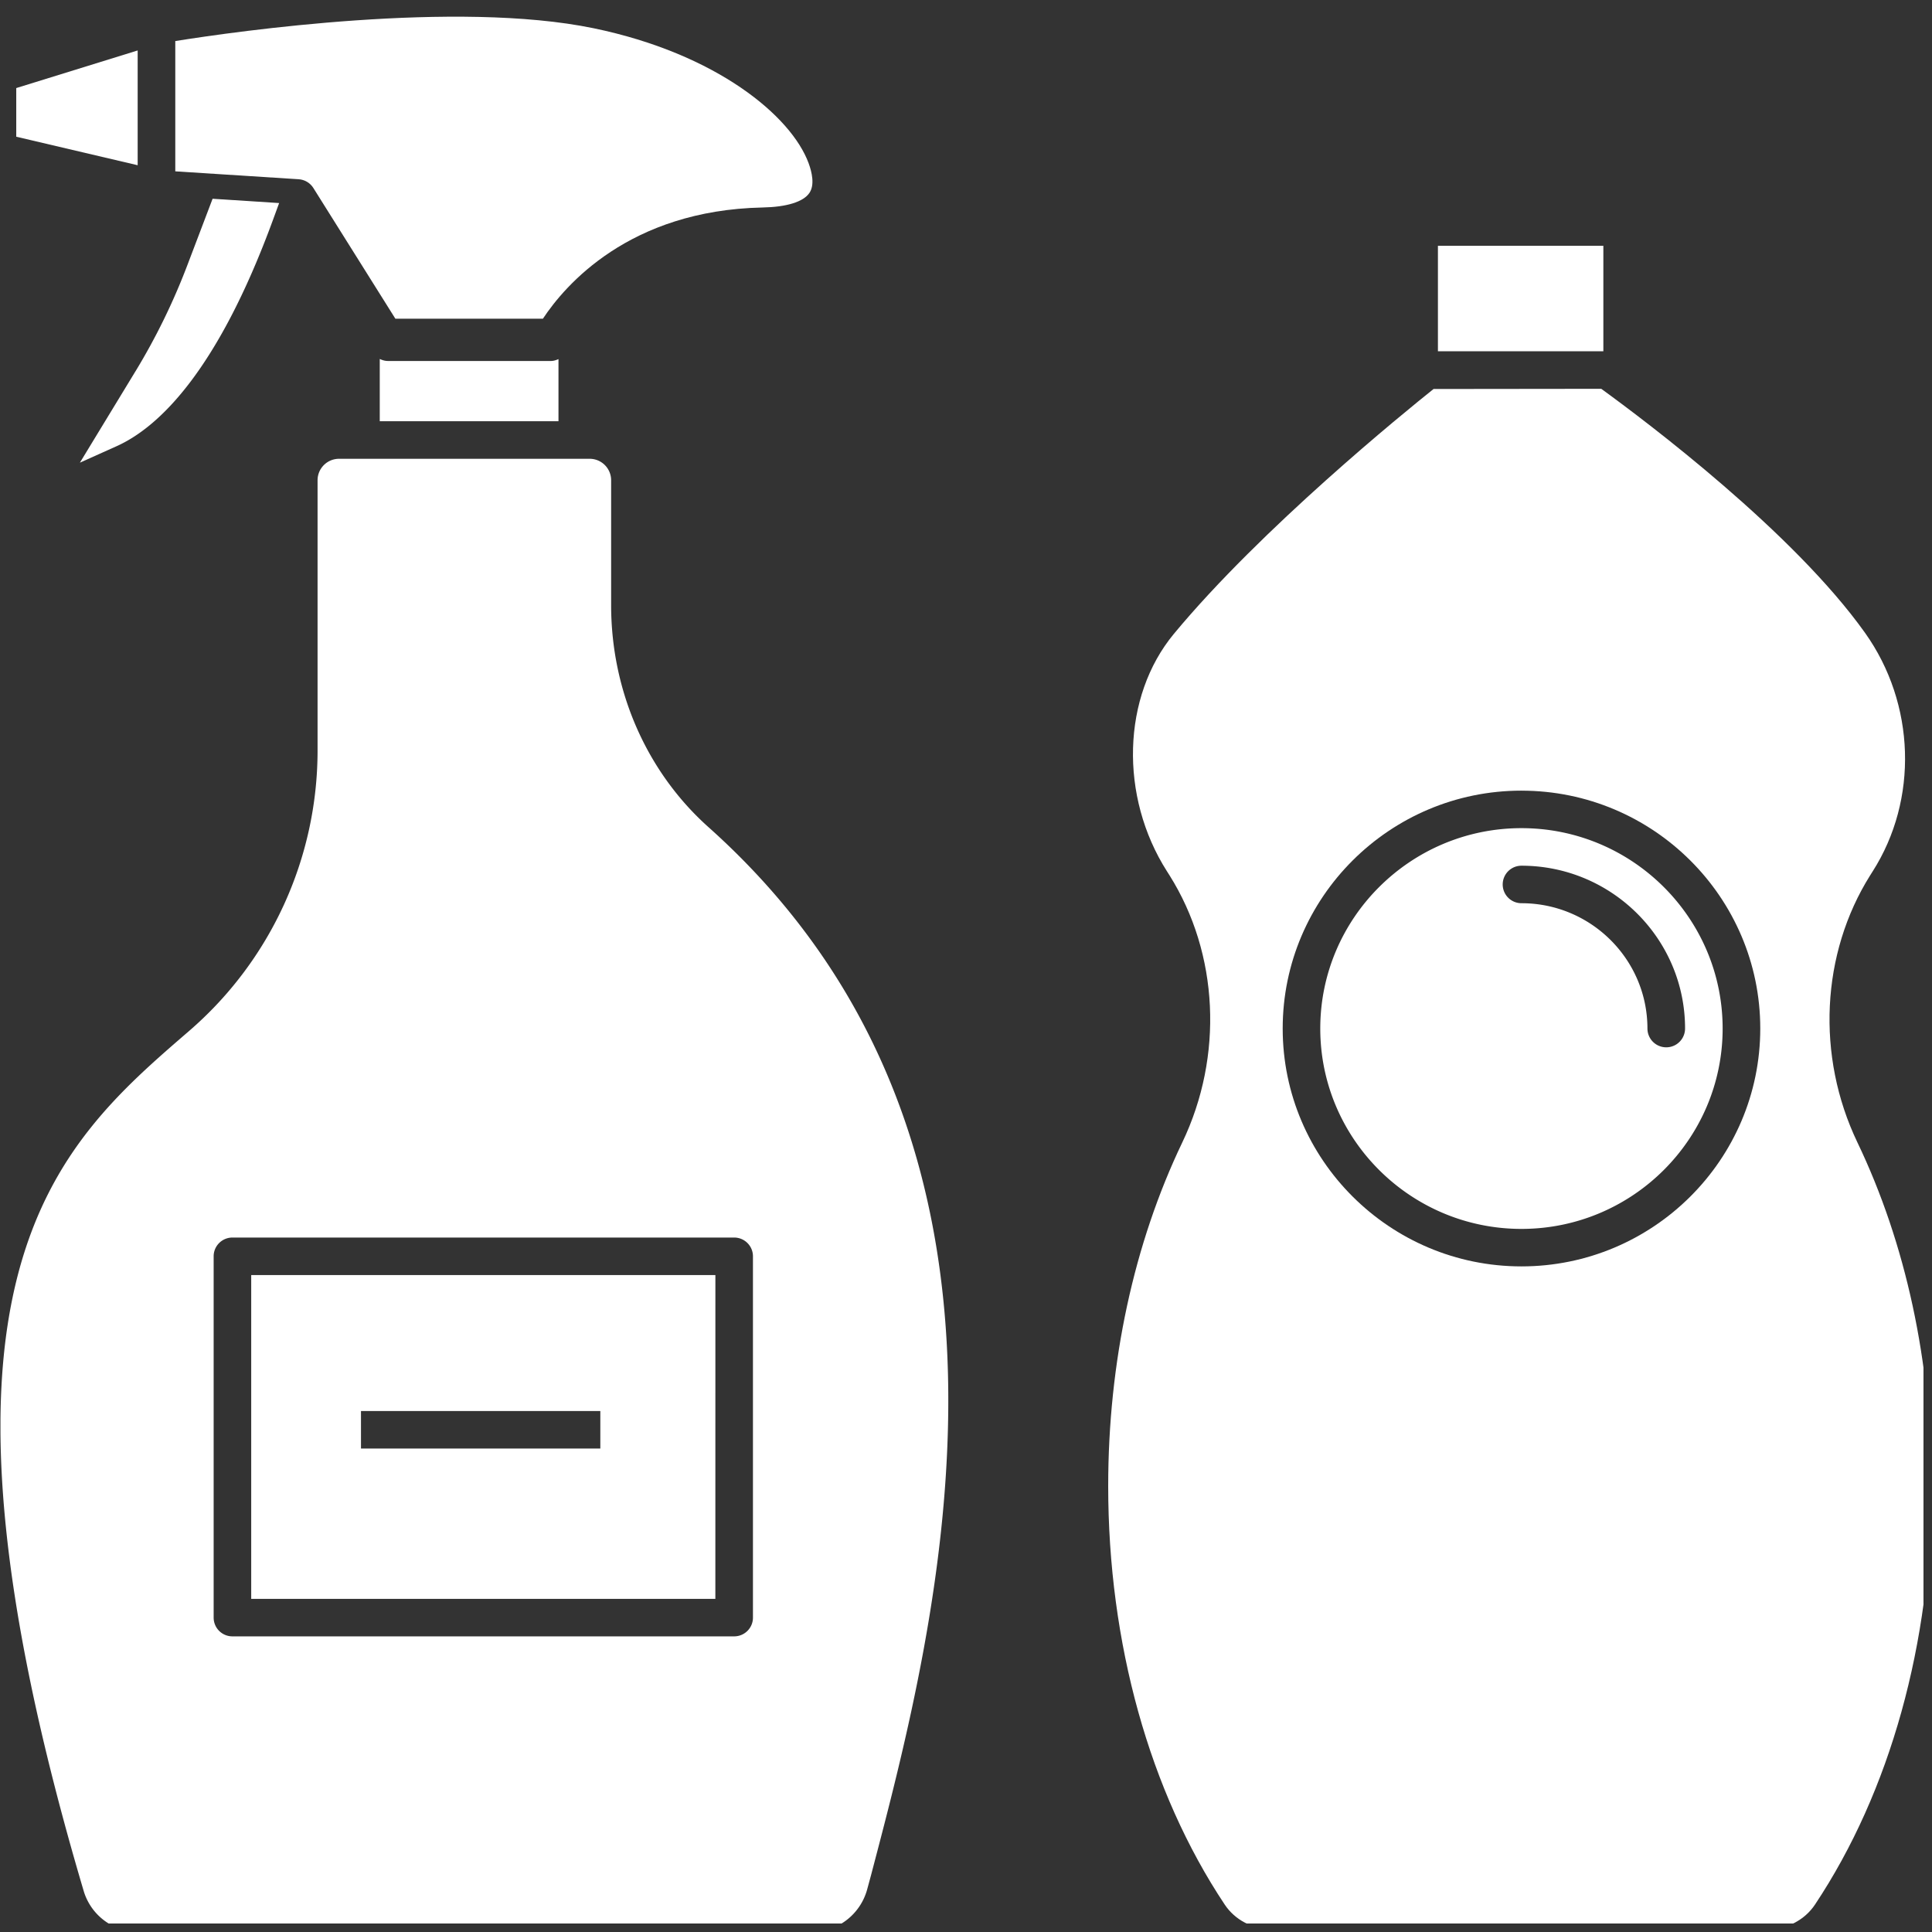 <svg xmlns="http://www.w3.org/2000/svg" width="150" viewBox="0 0 112.5 112.5" height="150"><rect x="0" y="0" width="112.5" height="112.5" fill="#333333" stroke="none"/><defs><clipPath id="a"><path d="M64 22h48.004v90.004H64Zm0 0"/></clipPath><clipPath id="b"><path d="M.027 26.695H55.23v85.309H.027Zm0 0"/></clipPath></defs><path fill="#fff" d="M93.363 14.313H83.73v6.14h9.633zM88.594 50.41c5.254 0 9.527 4.254 9.527 9.48a1.095 1.095 0 0 1-2.191 0c0-4.023-3.29-7.296-7.336-7.296a1.092 1.092 0 1 1 0-2.184m0 21.149c6.46 0 11.715-5.235 11.715-11.668 0-6.434-5.254-11.668-11.715-11.668-6.457 0-11.715 5.234-11.715 11.668s5.258 11.668 11.715 11.668"/><g clip-path="url(#a)"><path fill="#fff" d="M88.594 46.04c7.668 0 13.906 6.214 13.906 13.85 0 7.637-6.238 13.852-13.906 13.852-7.664 0-13.903-6.215-13.903-13.851s6.239-13.852 13.903-13.852M64.53 86.53c0 9.137 2.406 17.793 6.781 24.367.602.907 1.637 1.446 2.77 1.446h28.84c1.133 0 2.168-.54 2.77-1.446 4.374-6.574 6.78-15.23 6.78-24.367 0-7.199-1.492-14.12-4.316-20.011-2.406-5.028-2.12-10.985.746-15.551l.141-.223c2.672-4.184 2.496-9.77-.441-13.894-4.157-5.844-12.657-12.247-15.36-14.211l-9.765.011c-1.668 1.332-10.036 8.121-15.125 14.262-3.016 3.645-3.184 9.461-.391 13.836l.14.219c2.868 4.566 3.153 10.523.747 15.55-2.825 5.891-4.317 12.813-4.317 20.012"/></g><g clip-path="url(#b)"><path fill="#fff" d="M12.441 73.152c0-.601.489-1.09 1.094-1.09H42.75c.605 0 1.094.489 1.094 1.09v21.043c0 .602-.489 1.09-1.094 1.09H13.535a1.09 1.09 0 0 1-1.094-1.09ZM8.094 112.5H47.25a3.364 3.364 0 0 0 3.242-2.469l.223-.82c3.914-14.875 11.203-42.582-9.465-61.05-3.598-3.216-5.664-7.927-5.664-12.923v-7.281a1.25 1.25 0 0 0-1.25-1.242H19.742a1.25 1.25 0 0 0-1.25 1.242v15.734c0 6.286-2.73 12.246-7.492 16.352-7.828 6.758-16.703 14.414-6.11 50.125a3.345 3.345 0 0 0 3.204 2.332"/></g><path fill="#fff" d="M34.957 84.348H21.02v-2.184h13.937Zm6.7-10.102H14.628v18.856h27.027zM7.898 21.605l-3.246 5.336 2.149-.964c2.34-1.055 5.82-4.207 9.12-13.243l.333-.91-3.875-.25-1.48 3.895a37.6 37.6 0 0 1-3 6.136m.117-18.667-7.07 2.19v2.833l7.07 1.66zm14.097 17.964v3.625H32.52V20.91c-.141.063-.286.11-.446.11H22.59c-.168 0-.328-.047-.477-.118"/><path fill="#fff" d="m18.246 10.945 4.777 7.614h8.59c1.278-1.934 5.012-6.313 12.79-6.477 1.406-.027 2.374-.328 2.726-.844.32-.465.152-1.203-.043-1.734-1.012-2.75-5.36-6.379-12.523-7.86-7.973-1.644-20.758.172-24.356.747v7.586l7.18.46c.351.02.672.211.86.508"/></svg>
